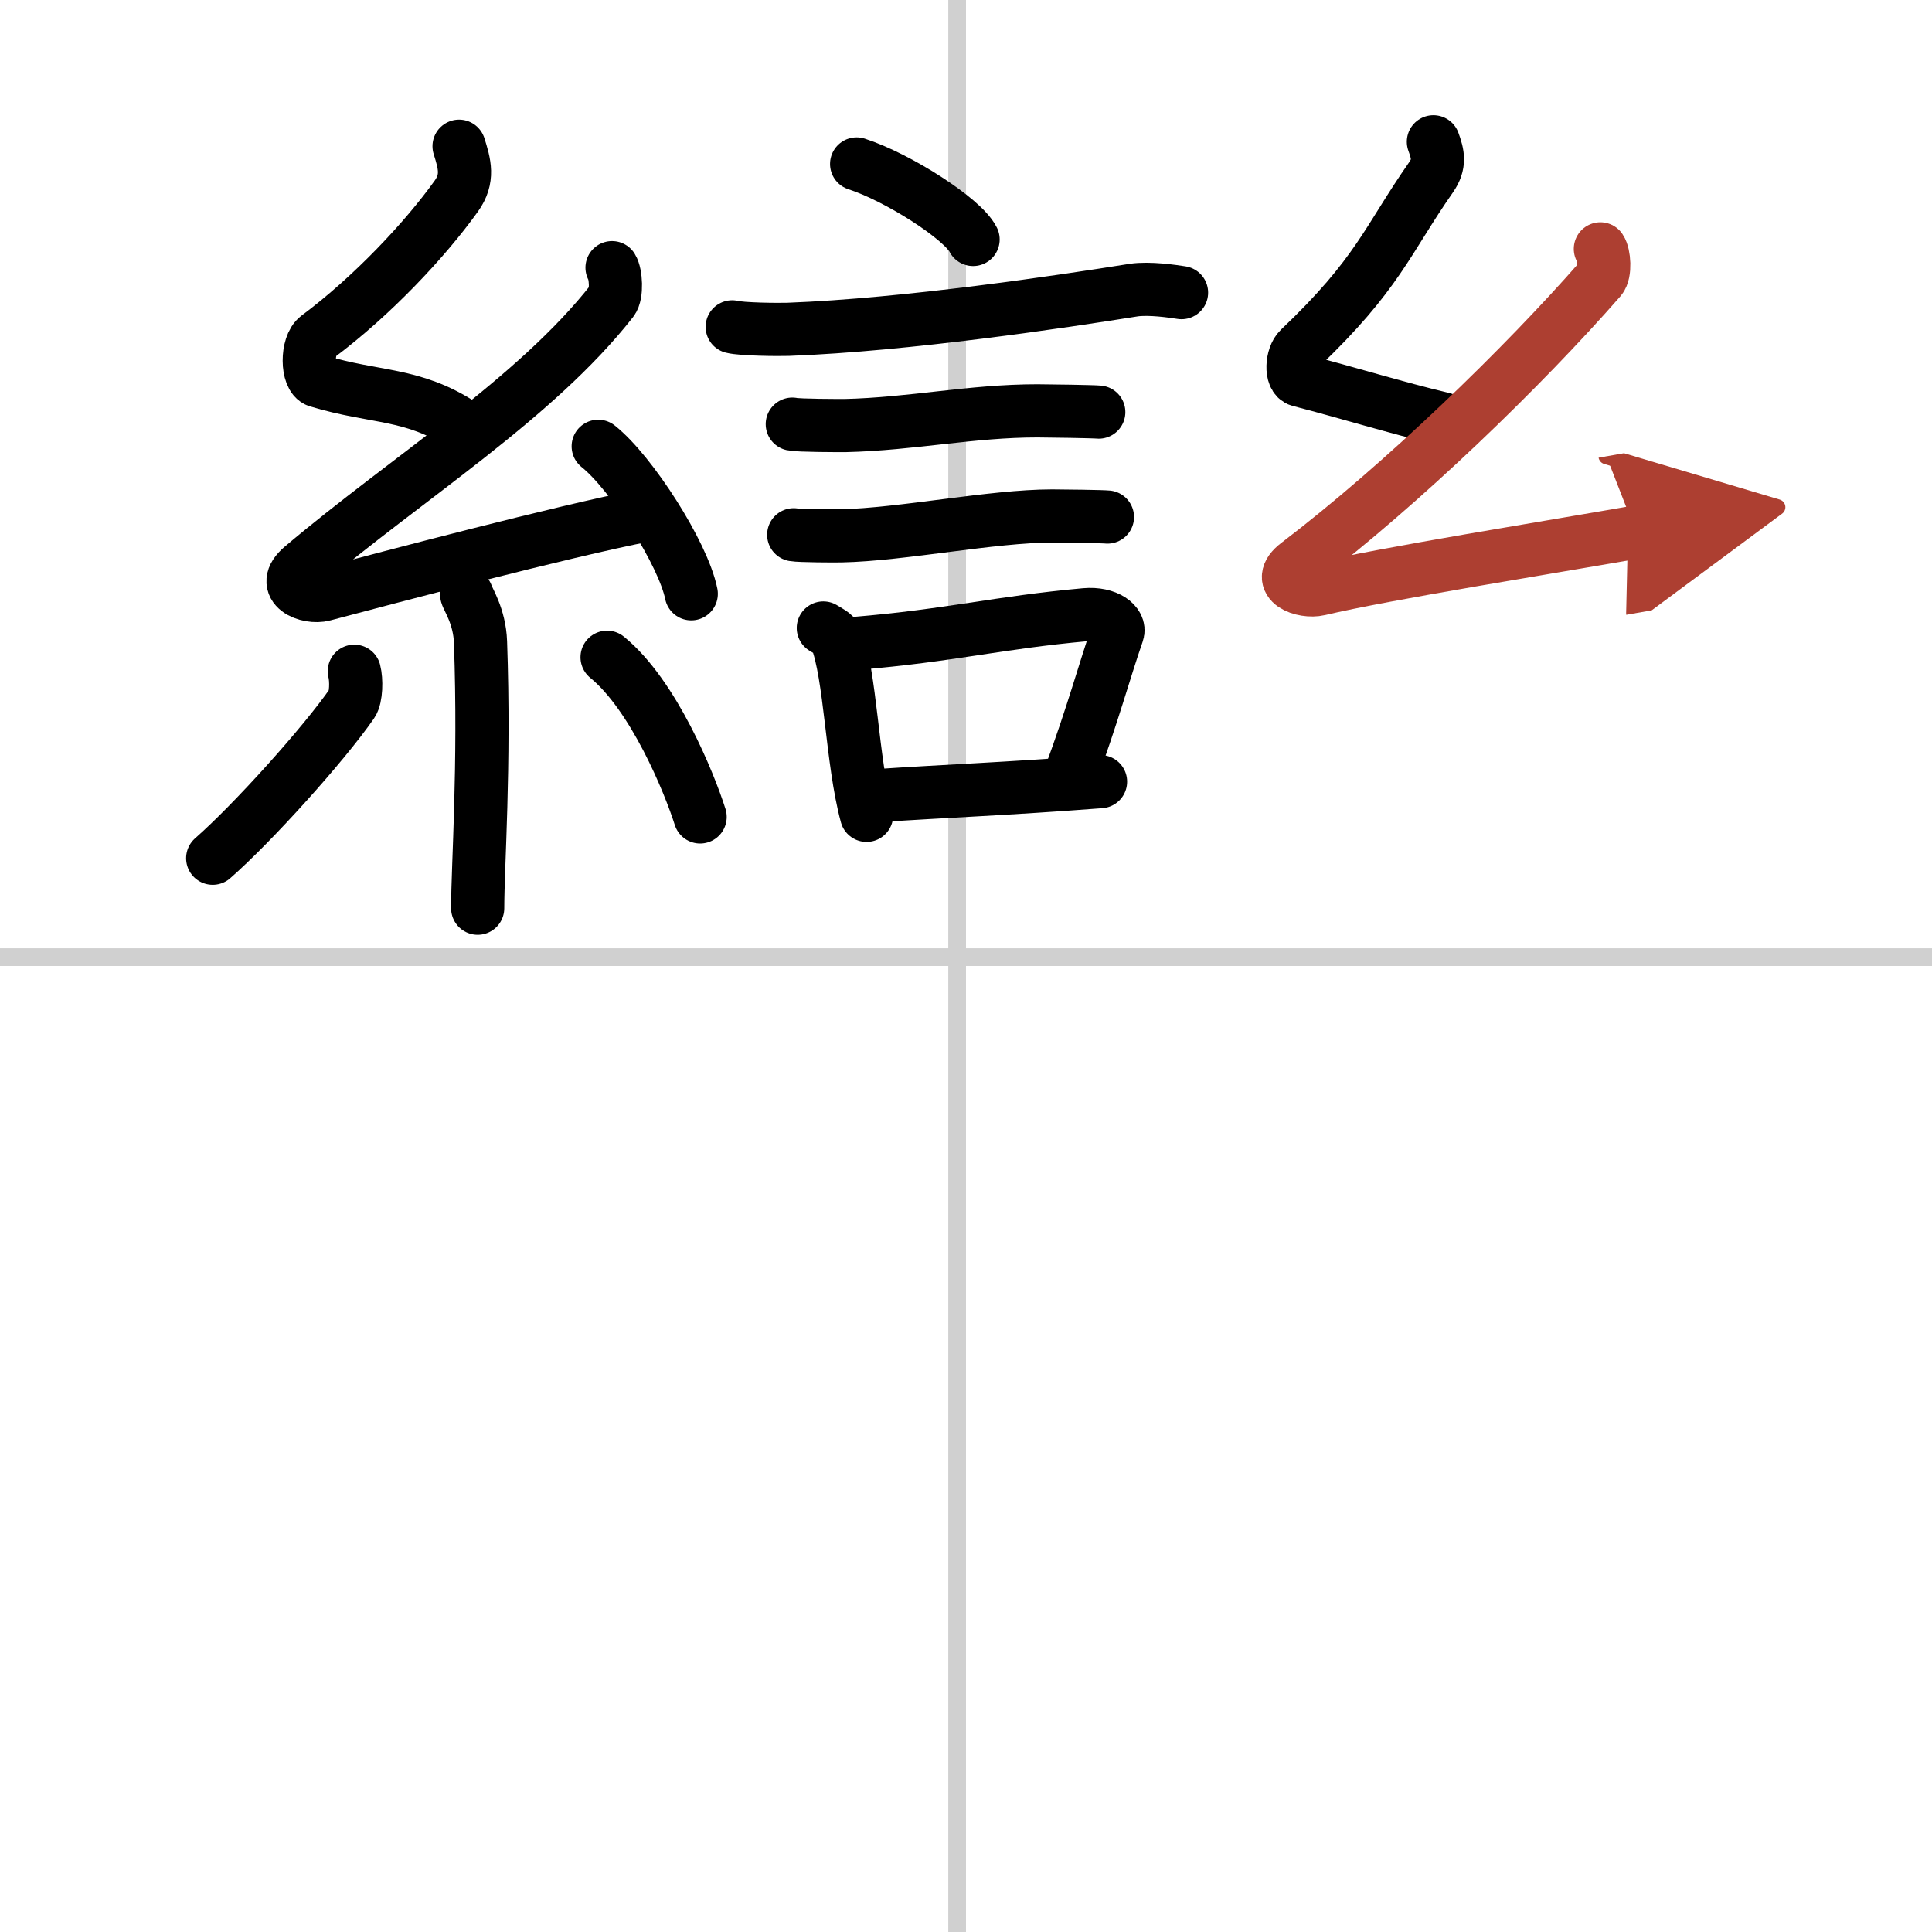 <svg width="400" height="400" viewBox="0 0 109 109" xmlns="http://www.w3.org/2000/svg"><defs><marker id="a" markerWidth="4" orient="auto" refX="1" refY="5" viewBox="0 0 10 10"><polyline points="0 0 10 5 0 10 1 5" fill="#ad3f31" stroke="#ad3f31"/></marker></defs><g fill="none" stroke="#000" stroke-linecap="round" stroke-linejoin="round" stroke-width="3"><rect width="100%" height="100%" fill="#fff" stroke="#fff"/><line x1="54" x2="54" y2="109" stroke="#d0d0d0" stroke-width="1"/><line x2="109" y1="54" y2="54" stroke="#d0d0d0" stroke-width="1"/><path d="m48.33 9.25c2.32 0.75 5.99 3.09 6.57 4.26"/><path d="M41.31,18.44c0.54,0.14,2.61,0.16,3.16,0.14C51.17,18.33,60,17,63.94,16.37c0.89-0.14,2.27,0.07,2.72,0.14"/><path d="m44.7 23.93c0.37 0.08 2.61 0.08 2.97 0.08 3.81-0.09 7.11-0.83 10.86-0.83 0.61 0 3.16 0.04 3.46 0.07"/><path d="m44.78 30.17c0.33 0.06 2.35 0.07 2.68 0.06 3.43-0.07 8.52-1.12 11.9-1.12 0.55 0 2.84 0.03 3.12 0.06"/><path d="m46.45 35.43c0.29 0.18 0.62 0.33 0.72 0.57 0.83 2.11 0.88 6.9 1.72 10"/><path d="m48.27 36.3c5.38-0.45 8-1.17 12.96-1.62 1.24-0.11 2 0.52 1.82 1.03-0.74 2.13-1.39 4.59-2.7 8.13"/><path d="m49.49 44.89c4.01-0.27 7.1-0.37 12.6-0.79"/><path d="m25.9 8.25c0.31 0.99 0.56 1.82-0.16 2.82-1.74 2.43-4.71 5.61-7.82 7.93-0.64 0.48-0.62 2.3 0 2.49 3.26 0.99 5.34 0.65 8.14 2.48"/><path d="m34.53 15.1c0.22 0.35 0.29 1.5 0 1.87-4.31 5.5-11.57 10-17.49 15.01-1.36 1.15 0.34 1.81 1.22 1.57 3.7-0.98 13.39-3.55 18.15-4.48"/><path d="m33.75 25.18c1.85 1.47 4.79 6.04 5.25 8.32"/><path d="m26.33 33.55c0.05 0.23 0.73 1.21 0.78 2.68 0.25 7.08-0.16 12.6-0.16 15.01"/><path d="m19.99 37.87c0.13 0.49 0.11 1.47-0.13 1.82-1.6 2.31-5.6 6.75-7.86 8.73"/><path d="m34.25 37.08c2.62 2.13 4.64 7.08 5.25 9.01"/><path d="m80.87 8c0.26 0.71 0.39 1.25-0.13 2-2.49 3.57-2.99 5.46-7.43 9.68-0.44 0.42-0.52 1.63 0 1.77 2.74 0.71 5.44 1.55 8.1 2.18"/><path d="m90.29 14.04c0.22 0.32 0.29 1.35 0 1.69-4.32 4.94-11.15 11.57-17.09 16.09-1.36 1.04 0.34 1.63 1.22 1.42 3.71-0.88 13.11-2.38 17.88-3.22" marker-end="url(#a)" stroke="#ad3f31"/></g></svg>
